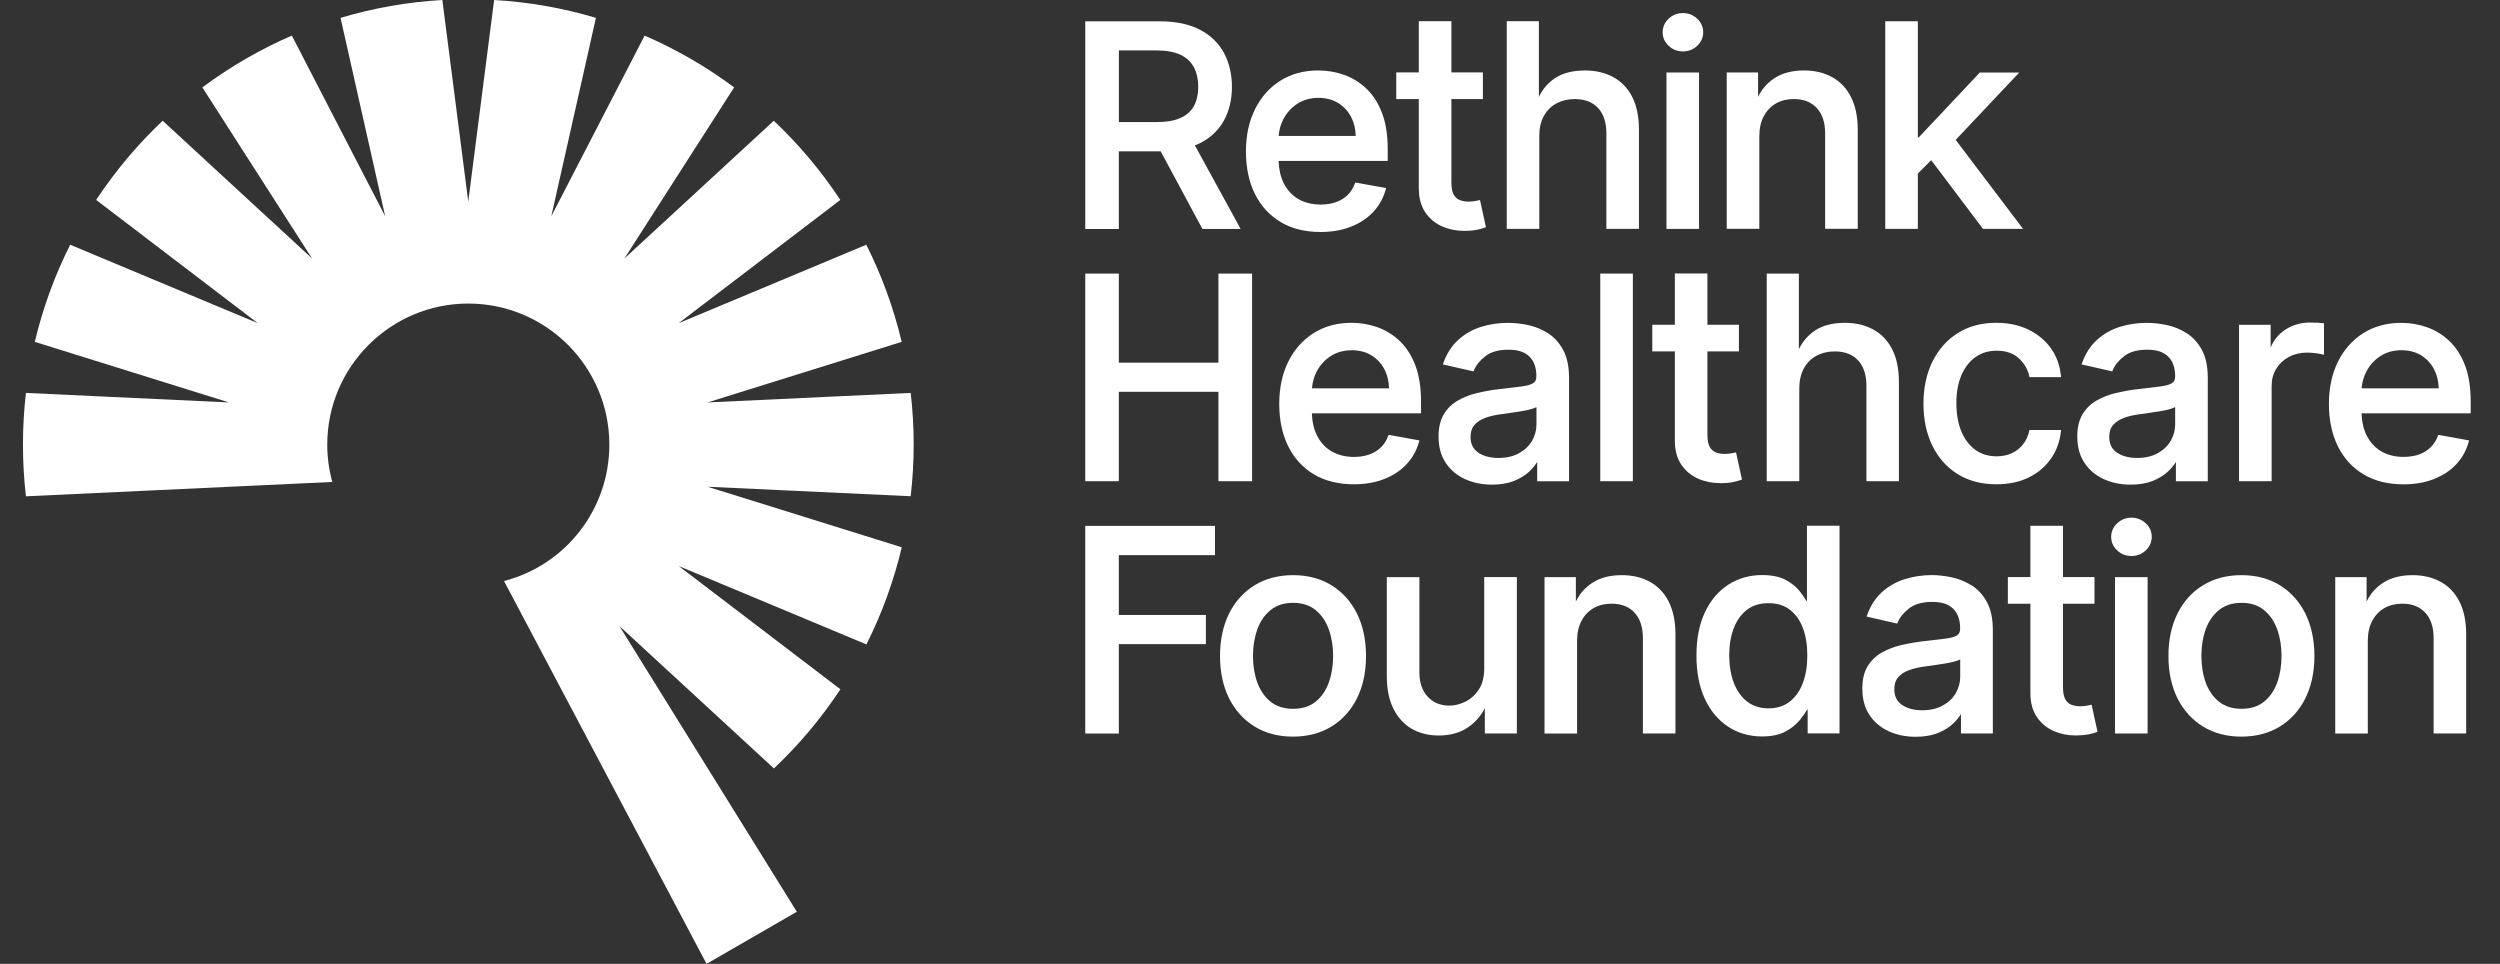 <svg width="83" height="32" viewBox="0 0 83 32" fill="none" xmlns="http://www.w3.org/2000/svg">
<rect x="0" y="0" width="83" height="32" fill="#333333" stroke="none"/>
<g clip-path="url(#clip0_2164_714)">
<path d="M30.232 13.045L23.491 13.361L29.935 11.35C29.672 10.235 29.277 9.151 28.761 8.125L22.532 10.729L27.898 6.638C27.268 5.682 26.526 4.798 25.69 4.009L20.73 8.582L24.373 2.902C23.453 2.215 22.453 1.638 21.402 1.182L18.303 7.18L19.785 0.593C18.688 0.265 17.551 0.066 16.405 0L15.546 6.693L14.686 0C13.538 0.066 12.401 0.265 11.306 0.593L12.788 7.18L9.689 1.182C8.639 1.636 7.64 2.215 6.718 2.902L10.361 8.582L5.401 4.009C4.566 4.798 3.824 5.68 3.193 6.638L8.559 10.729L2.33 8.125C1.814 9.151 1.419 10.235 1.156 11.35L7.602 13.361L0.861 13.045C0.795 13.615 0.762 14.192 0.762 14.761C0.762 15.329 0.795 15.907 0.861 16.477L11.032 16.001C10.921 15.596 10.865 15.18 10.865 14.761C10.865 12.18 12.964 10.078 15.547 10.078C18.13 10.078 20.23 12.178 20.23 14.761C20.23 16.899 18.795 18.755 16.733 19.29L23.458 32L26.454 30.27L20.563 20.783L25.694 25.512C26.529 24.724 27.27 23.842 27.901 22.884L22.535 18.793L28.765 21.395C29.281 20.369 29.675 19.285 29.939 18.17L23.494 16.16L30.235 16.475C30.301 15.905 30.334 15.328 30.334 14.759C30.334 14.191 30.301 13.613 30.235 13.043" fill="white"/>
<path d="M37.145 5.024H38.496C38.508 5.024 38.523 5.024 38.535 5.024L39.907 7.577L39.919 7.6H41.189L39.67 4.827C39.731 4.803 39.782 4.78 39.831 4.758C40.186 4.58 40.455 4.325 40.633 4.004C40.809 3.683 40.9 3.307 40.9 2.884C40.9 2.462 40.81 2.08 40.635 1.756C40.458 1.43 40.19 1.17 39.834 0.985C39.48 0.8 39.032 0.708 38.5 0.708H36.031V7.602H37.145V5.026V5.024ZM39.639 3.518C39.546 3.69 39.398 3.823 39.199 3.913C38.997 4.006 38.73 4.053 38.406 4.053H37.147V1.674H38.392C38.723 1.674 38.993 1.723 39.196 1.821C39.396 1.917 39.544 2.056 39.639 2.236C39.733 2.417 39.782 2.635 39.782 2.883C39.782 3.13 39.734 3.341 39.641 3.516" fill="white"/>
<path d="M42.517 7.372C42.885 7.592 43.328 7.702 43.838 7.702C44.213 7.702 44.553 7.644 44.849 7.527C45.146 7.412 45.395 7.246 45.594 7.034C45.791 6.823 45.93 6.571 46.007 6.289L46.019 6.244L44.996 6.059L44.983 6.094C44.926 6.247 44.842 6.376 44.736 6.479C44.628 6.582 44.499 6.662 44.349 6.713C44.199 6.765 44.031 6.791 43.848 6.791C43.567 6.791 43.318 6.73 43.109 6.61C42.899 6.489 42.735 6.312 42.619 6.081C42.517 5.879 42.46 5.631 42.448 5.344H46.072V4.948C46.072 4.482 46.009 4.079 45.883 3.751C45.758 3.422 45.583 3.15 45.364 2.942C45.146 2.735 44.896 2.581 44.621 2.484C44.347 2.388 44.061 2.339 43.768 2.339C43.287 2.339 42.863 2.454 42.504 2.681C42.146 2.907 41.863 3.228 41.663 3.633C41.464 4.036 41.365 4.508 41.365 5.035C41.365 5.562 41.466 6.041 41.663 6.439C41.862 6.838 42.149 7.152 42.517 7.37M42.451 4.514C42.467 4.315 42.519 4.128 42.606 3.961C42.715 3.75 42.87 3.577 43.07 3.446C43.269 3.315 43.506 3.249 43.775 3.249C44.022 3.249 44.241 3.307 44.425 3.418C44.608 3.532 44.755 3.687 44.856 3.881C44.952 4.065 45.004 4.276 45.01 4.512H42.451V4.514Z" fill="white"/>
<path d="M47.106 6.262C47.106 6.578 47.179 6.845 47.322 7.054C47.465 7.263 47.657 7.422 47.889 7.521C48.111 7.617 48.35 7.664 48.602 7.664C48.615 7.664 48.627 7.664 48.637 7.664C48.8 7.663 48.936 7.649 49.045 7.626C49.154 7.603 49.237 7.579 49.298 7.556L49.333 7.542L49.136 6.642L49.094 6.651C49.061 6.658 49.014 6.667 48.955 6.677C48.899 6.688 48.831 6.693 48.754 6.693C48.651 6.693 48.555 6.677 48.468 6.644C48.384 6.613 48.318 6.555 48.266 6.466C48.212 6.377 48.186 6.239 48.186 6.055V3.29H49.232V2.404H48.186V0.704H47.104V2.404H46.356V3.29H47.104V6.26L47.106 6.262Z" fill="white"/>
<path d="M51.103 4.523C51.103 4.262 51.154 4.037 51.255 3.852C51.356 3.669 51.496 3.528 51.674 3.433C51.852 3.338 52.056 3.289 52.282 3.289C52.612 3.289 52.872 3.388 53.055 3.585C53.238 3.782 53.332 4.066 53.332 4.427V7.598H54.413V4.307C54.413 3.876 54.338 3.512 54.192 3.222C54.044 2.931 53.831 2.708 53.562 2.561C53.294 2.415 52.978 2.34 52.622 2.34C52.22 2.34 51.886 2.424 51.635 2.589C51.396 2.746 51.215 2.957 51.091 3.217V0.704H50.024V7.598H51.105V4.523H51.103Z" fill="white"/>
<path d="M55.873 1.707C56.056 1.707 56.217 1.644 56.347 1.521C56.478 1.397 56.546 1.245 56.546 1.072C56.546 0.9 56.48 0.745 56.347 0.621C56.217 0.497 56.058 0.434 55.873 0.434C55.688 0.434 55.529 0.497 55.399 0.621C55.268 0.745 55.2 0.898 55.2 1.072C55.2 1.247 55.266 1.397 55.399 1.521C55.529 1.644 55.688 1.707 55.873 1.707Z" fill="white"/>
<path d="M56.408 2.407H55.327V7.599H56.408V2.407Z" fill="white"/>
<path d="M58.41 4.524C58.41 4.262 58.461 4.036 58.56 3.853C58.66 3.67 58.796 3.528 58.965 3.432C59.136 3.336 59.335 3.288 59.556 3.288C59.879 3.288 60.135 3.389 60.318 3.588C60.503 3.788 60.595 4.071 60.595 4.426V7.597H61.677V4.306C61.677 3.881 61.602 3.516 61.455 3.227C61.309 2.934 61.098 2.71 60.829 2.562C60.562 2.414 60.248 2.339 59.894 2.339C59.504 2.339 59.176 2.424 58.918 2.592C58.675 2.75 58.49 2.96 58.368 3.216V2.405H57.327V7.597H58.409V4.522L58.41 4.524Z" fill="white"/>
<path d="M63.672 5.762L64.116 5.318L65.836 7.599H67.165L64.929 4.644L67.039 2.407H65.73L63.696 4.568H63.672V0.707H62.59V7.599H63.672V5.762Z" fill="white"/>
<path d="M41.569 15.976V9.083H40.452V12.04H37.145V9.083H36.031V15.976H37.145V13.008H40.452V15.976H41.569Z" fill="white"/>
<path d="M47.113 14.667L47.125 14.622L46.102 14.437L46.089 14.472C46.032 14.626 45.948 14.755 45.842 14.857C45.734 14.96 45.605 15.039 45.455 15.091C45.305 15.143 45.137 15.17 44.954 15.17C44.673 15.17 44.424 15.109 44.215 14.988C44.005 14.868 43.841 14.69 43.725 14.46C43.623 14.258 43.564 14.01 43.554 13.722H47.178V13.326C47.178 12.861 47.115 12.458 46.989 12.13C46.864 11.8 46.689 11.528 46.47 11.321C46.252 11.113 46 10.96 45.727 10.862C45.453 10.766 45.165 10.717 44.874 10.717C44.394 10.717 43.969 10.832 43.609 11.061C43.25 11.288 42.968 11.608 42.769 12.011C42.57 12.414 42.471 12.885 42.471 13.414C42.471 13.942 42.572 14.42 42.769 14.817C42.968 15.217 43.255 15.531 43.623 15.749C43.991 15.968 44.434 16.078 44.944 16.078C45.32 16.078 45.66 16.021 45.955 15.904C46.252 15.787 46.501 15.623 46.7 15.41C46.897 15.199 47.036 14.948 47.113 14.666M43.557 12.892C43.575 12.693 43.625 12.507 43.712 12.339C43.82 12.128 43.976 11.956 44.176 11.825C44.375 11.694 44.612 11.628 44.881 11.628C45.128 11.628 45.346 11.685 45.531 11.797C45.714 11.91 45.861 12.065 45.962 12.261C46.058 12.444 46.11 12.657 46.116 12.892H43.557Z" fill="white"/>
<path d="M52.092 15.977V12.543C52.092 12.165 52.026 11.852 51.893 11.613C51.763 11.374 51.592 11.186 51.384 11.057C51.18 10.928 50.959 10.839 50.725 10.79C50.493 10.741 50.272 10.719 50.066 10.719C49.755 10.719 49.454 10.764 49.173 10.851C48.889 10.94 48.634 11.085 48.418 11.28C48.2 11.476 48.032 11.736 47.919 12.051L47.901 12.098L48.92 12.33L48.934 12.295C49.004 12.124 49.133 11.966 49.318 11.823C49.501 11.681 49.757 11.61 50.08 11.61C50.402 11.61 50.622 11.687 50.776 11.837C50.929 11.987 51.007 12.203 51.007 12.48V12.503C51.007 12.607 50.973 12.679 50.899 12.724C50.819 12.773 50.685 12.81 50.502 12.832C50.312 12.855 50.062 12.885 49.757 12.921C49.516 12.949 49.276 12.993 49.04 13.049C48.805 13.104 48.589 13.188 48.397 13.3C48.203 13.411 48.046 13.565 47.933 13.757C47.818 13.948 47.76 14.196 47.76 14.491C47.76 14.833 47.839 15.126 47.996 15.363C48.151 15.598 48.365 15.781 48.634 15.905C48.901 16.027 49.201 16.09 49.53 16.09C49.816 16.09 50.066 16.048 50.272 15.965C50.477 15.881 50.648 15.774 50.781 15.647C50.885 15.546 50.971 15.44 51.035 15.335V15.979H52.094L52.092 15.977ZM51.011 13.516V14.092C51.011 14.285 50.96 14.468 50.863 14.636C50.765 14.805 50.619 14.943 50.43 15.047C50.242 15.152 50.012 15.204 49.745 15.204C49.478 15.204 49.248 15.143 49.075 15.025C48.904 14.908 48.822 14.737 48.822 14.505C48.822 14.339 48.866 14.205 48.953 14.107C49.042 14.006 49.164 13.928 49.314 13.872C49.469 13.816 49.644 13.776 49.832 13.752L50.137 13.71C50.259 13.692 50.385 13.673 50.514 13.652C50.643 13.631 50.76 13.605 50.863 13.574C50.922 13.556 50.973 13.537 51.011 13.516Z" fill="white"/>
<path d="M54.211 9.083H53.129V15.976H54.211V9.083Z" fill="white"/>
<path d="M57.104 16.043C57.115 16.043 57.127 16.043 57.137 16.043C57.3 16.041 57.437 16.027 57.546 16.003C57.654 15.978 57.737 15.956 57.798 15.933L57.833 15.919L57.636 15.019L57.594 15.028C57.561 15.035 57.514 15.043 57.455 15.054C57.399 15.064 57.331 15.07 57.254 15.07C57.151 15.07 57.056 15.054 56.968 15.021C56.886 14.989 56.818 14.93 56.766 14.843C56.714 14.754 56.686 14.616 56.686 14.431V11.667H57.732V10.781H56.686V9.079H55.605V10.781H54.856V11.667H55.605V14.637C55.605 14.953 55.678 15.22 55.821 15.429C55.964 15.638 56.156 15.797 56.388 15.896C56.607 15.992 56.848 16.039 57.103 16.039" fill="white"/>
<path d="M61.963 15.976H63.044V12.686C63.044 12.255 62.969 11.89 62.823 11.601C62.675 11.31 62.462 11.086 62.193 10.94C61.925 10.793 61.609 10.718 61.253 10.718C60.85 10.718 60.517 10.802 60.266 10.968C60.029 11.125 59.846 11.336 59.722 11.596V9.083H58.655V15.976H59.736V12.902C59.736 12.64 59.788 12.414 59.888 12.23C59.989 12.047 60.129 11.906 60.306 11.812C60.484 11.716 60.688 11.667 60.915 11.667C61.245 11.667 61.505 11.767 61.688 11.964C61.87 12.162 61.965 12.445 61.965 12.806V15.976H61.963Z" fill="white"/>
<path d="M68.093 15.227C68.276 14.964 68.386 14.659 68.423 14.324L68.428 14.275H67.378L67.371 14.308C67.331 14.484 67.259 14.638 67.158 14.762C67.057 14.885 66.933 14.983 66.785 15.049C66.637 15.116 66.471 15.15 66.29 15.15C66.019 15.15 65.781 15.079 65.583 14.936C65.385 14.793 65.228 14.589 65.118 14.327C65.008 14.064 64.952 13.745 64.952 13.38C64.952 13.016 65.01 12.712 65.121 12.453C65.233 12.194 65.39 11.992 65.59 11.853C65.789 11.713 66.025 11.643 66.292 11.643C66.595 11.643 66.841 11.727 67.02 11.891C67.202 12.057 67.32 12.257 67.371 12.486L67.378 12.521H68.428L68.423 12.472C68.386 12.123 68.271 11.812 68.081 11.549C67.889 11.288 67.636 11.082 67.327 10.935C67.019 10.79 66.665 10.717 66.272 10.717C65.786 10.717 65.357 10.832 64.996 11.059C64.636 11.286 64.354 11.607 64.155 12.01C63.958 12.411 63.859 12.88 63.859 13.403C63.859 13.926 63.956 14.383 64.148 14.784C64.342 15.187 64.623 15.506 64.984 15.735C65.345 15.963 65.781 16.078 66.281 16.078C66.689 16.078 67.05 16.002 67.355 15.851C67.661 15.701 67.908 15.491 68.091 15.226" fill="white"/>
<path d="M72.24 15.977H73.298V12.543C73.298 12.165 73.232 11.852 73.1 11.613C72.969 11.374 72.798 11.186 72.59 11.057C72.386 10.928 72.165 10.839 71.931 10.79C71.699 10.741 71.478 10.719 71.272 10.719C70.962 10.719 70.66 10.764 70.379 10.851C70.095 10.94 69.84 11.085 69.624 11.28C69.406 11.476 69.237 11.736 69.125 12.051L69.108 12.098L70.126 12.33L70.14 12.295C70.21 12.124 70.339 11.966 70.524 11.823C70.707 11.681 70.963 11.61 71.286 11.61C71.609 11.61 71.828 11.687 71.982 11.837C72.135 11.987 72.214 12.203 72.214 12.48V12.503C72.214 12.607 72.179 12.679 72.106 12.724C72.025 12.773 71.891 12.81 71.708 12.832C71.518 12.855 71.27 12.885 70.963 12.921C70.723 12.949 70.482 12.993 70.246 13.049C70.011 13.104 69.795 13.188 69.603 13.3C69.409 13.411 69.252 13.565 69.139 13.757C69.024 13.948 68.966 14.196 68.966 14.491C68.966 14.833 69.045 15.126 69.202 15.363C69.357 15.598 69.572 15.781 69.84 15.905C70.105 16.027 70.407 16.09 70.735 16.09C71.021 16.09 71.27 16.048 71.476 15.965C71.682 15.881 71.853 15.774 71.985 15.647C72.09 15.546 72.175 15.44 72.24 15.335V15.979V15.977ZM72.215 13.516V14.092C72.215 14.283 72.165 14.468 72.067 14.636C71.968 14.805 71.823 14.943 71.635 15.047C71.446 15.152 71.216 15.204 70.949 15.204C70.682 15.204 70.452 15.143 70.28 15.025C70.109 14.908 70.027 14.737 70.027 14.505C70.027 14.339 70.07 14.205 70.158 14.107C70.246 14.006 70.369 13.928 70.519 13.872C70.674 13.816 70.848 13.776 71.037 13.752L71.342 13.71C71.464 13.692 71.589 13.673 71.718 13.652C71.847 13.631 71.964 13.605 72.067 13.574C72.126 13.556 72.177 13.537 72.215 13.516Z" fill="white"/>
<path d="M76.912 10.715C76.827 10.711 76.752 10.708 76.689 10.708C76.382 10.708 76.105 10.79 75.862 10.952C75.644 11.099 75.484 11.296 75.385 11.538V10.783H74.336V15.975H75.418V12.813C75.418 12.6 75.468 12.408 75.571 12.243C75.672 12.077 75.814 11.944 75.988 11.85C76.164 11.756 76.368 11.707 76.593 11.707C76.692 11.707 76.794 11.714 76.893 11.728C76.992 11.742 77.062 11.754 77.101 11.765L77.156 11.78V10.734L77.118 10.729C77.069 10.722 77.003 10.717 76.914 10.711" fill="white"/>
<path d="M82.027 13.328C82.027 12.862 81.964 12.459 81.839 12.131C81.713 11.802 81.537 11.53 81.319 11.322C81.101 11.115 80.85 10.961 80.576 10.864C80.302 10.768 80.016 10.719 79.723 10.719C79.244 10.719 78.818 10.834 78.459 11.062C78.099 11.289 77.817 11.61 77.618 12.013C77.419 12.416 77.32 12.886 77.32 13.415C77.32 13.943 77.421 14.421 77.618 14.819C77.817 15.218 78.105 15.532 78.473 15.75C78.841 15.97 79.284 16.08 79.793 16.08C80.17 16.08 80.51 16.022 80.804 15.905C81.101 15.79 81.35 15.624 81.549 15.412C81.746 15.201 81.886 14.95 81.962 14.667L81.975 14.622L80.951 14.437L80.939 14.472C80.881 14.623 80.797 14.754 80.691 14.857C80.583 14.96 80.454 15.039 80.304 15.091C80.154 15.143 79.986 15.169 79.803 15.169C79.523 15.169 79.273 15.108 79.064 14.988C78.855 14.868 78.691 14.69 78.574 14.46C78.473 14.257 78.413 14.01 78.403 13.722H82.027V13.326V13.328ZM78.406 12.892C78.422 12.693 78.474 12.508 78.562 12.339C78.67 12.128 78.825 11.955 79.026 11.824C79.224 11.694 79.462 11.627 79.73 11.627C79.978 11.627 80.196 11.685 80.381 11.796C80.564 11.91 80.71 12.065 80.811 12.26C80.907 12.444 80.96 12.656 80.965 12.892H78.406Z" fill="white"/>
<path d="M36.031 24.353H37.145V21.385H40.036V20.417H37.145V18.431H40.338V17.459H36.031V24.353Z" fill="white"/>
<path d="M44.204 19.43C43.842 19.206 43.413 19.095 42.929 19.095C42.447 19.095 42.016 19.208 41.653 19.43C41.29 19.653 41.006 19.968 40.805 20.371C40.606 20.772 40.505 21.247 40.505 21.78C40.505 22.314 40.606 22.783 40.805 23.183C41.006 23.584 41.29 23.898 41.653 24.121C42.014 24.344 42.444 24.456 42.929 24.456C43.414 24.456 43.843 24.342 44.204 24.121C44.567 23.899 44.851 23.584 45.052 23.183C45.251 22.783 45.352 22.312 45.352 21.78C45.352 21.248 45.251 20.772 45.052 20.371C44.851 19.968 44.567 19.653 44.204 19.43ZM44.26 21.777C44.26 22.098 44.211 22.396 44.115 22.663C44.02 22.926 43.873 23.141 43.676 23.298C43.48 23.455 43.231 23.533 42.933 23.533C42.635 23.533 42.38 23.453 42.185 23.298C41.988 23.139 41.84 22.924 41.743 22.663C41.648 22.396 41.599 22.1 41.599 21.777C41.599 21.454 41.648 21.16 41.743 20.893C41.838 20.628 41.988 20.413 42.185 20.253C42.38 20.094 42.633 20.014 42.933 20.014C43.233 20.014 43.48 20.094 43.676 20.253C43.873 20.413 44.021 20.629 44.115 20.893C44.211 21.16 44.26 21.458 44.26 21.777Z" fill="white"/>
<path d="M49.276 22.192C49.277 22.473 49.218 22.706 49.101 22.886C48.983 23.067 48.834 23.203 48.656 23.292C48.479 23.381 48.297 23.427 48.119 23.427C47.826 23.427 47.584 23.327 47.401 23.132C47.218 22.935 47.124 22.666 47.124 22.331V19.161H46.042V22.452C46.042 22.877 46.116 23.24 46.262 23.531C46.409 23.824 46.613 24.047 46.871 24.196C47.129 24.344 47.427 24.419 47.762 24.419C48.152 24.419 48.484 24.325 48.749 24.14C48.991 23.971 49.174 23.758 49.297 23.509V24.351H50.36V19.159H49.276V22.19V22.192Z" fill="white"/>
<path d="M54.78 19.318C54.513 19.17 54.199 19.095 53.845 19.095C53.454 19.095 53.126 19.18 52.868 19.348C52.626 19.506 52.441 19.716 52.319 19.972V19.161H51.278V24.353H52.359V21.278C52.359 21.017 52.41 20.79 52.509 20.607C52.607 20.424 52.743 20.282 52.914 20.186C53.085 20.09 53.283 20.042 53.505 20.042C53.827 20.042 54.084 20.143 54.267 20.342C54.452 20.542 54.544 20.825 54.544 21.18V24.351H55.625V21.06C55.625 20.635 55.55 20.272 55.404 19.981C55.258 19.688 55.046 19.465 54.778 19.316" fill="white"/>
<path d="M59.987 19.971C59.93 19.873 59.851 19.76 59.755 19.635C59.644 19.49 59.487 19.363 59.289 19.256C59.089 19.148 58.826 19.092 58.503 19.092C58.086 19.092 57.708 19.2 57.38 19.411C57.052 19.622 56.789 19.933 56.602 20.33C56.416 20.726 56.322 21.209 56.322 21.764C56.322 22.319 56.416 22.803 56.6 23.199C56.785 23.599 57.045 23.909 57.373 24.125C57.701 24.341 58.08 24.45 58.498 24.45C58.813 24.45 59.075 24.396 59.276 24.288C59.474 24.181 59.633 24.055 59.75 23.911C59.856 23.778 59.94 23.66 59.999 23.555H60.014V24.349H61.072V17.455H59.991V19.968L59.987 19.971ZM59.853 20.841C59.953 21.101 60.003 21.408 60.003 21.757C60.003 22.106 59.953 22.421 59.851 22.685C59.752 22.946 59.603 23.152 59.413 23.299C59.224 23.443 58.988 23.517 58.714 23.517C58.441 23.517 58.191 23.44 57.999 23.288C57.806 23.135 57.657 22.924 57.559 22.66C57.46 22.393 57.41 22.09 57.41 21.755C57.41 21.42 57.46 21.126 57.558 20.864C57.656 20.604 57.802 20.398 57.994 20.248C58.184 20.1 58.426 20.025 58.714 20.025C59.002 20.025 59.23 20.097 59.419 20.24C59.609 20.383 59.754 20.585 59.853 20.841Z" fill="white"/>
<path d="M65.453 19.433C65.249 19.306 65.027 19.215 64.793 19.166C64.562 19.118 64.34 19.093 64.134 19.093C63.824 19.093 63.524 19.139 63.241 19.226C62.957 19.315 62.702 19.459 62.486 19.653C62.268 19.848 62.101 20.108 61.987 20.424L61.97 20.471L62.988 20.703L63.002 20.668C63.072 20.497 63.201 20.338 63.386 20.195C63.569 20.056 63.826 19.983 64.148 19.983C64.471 19.983 64.691 20.059 64.844 20.209C64.998 20.359 65.076 20.576 65.076 20.853V20.876C65.076 20.98 65.041 21.053 64.968 21.097C64.888 21.148 64.753 21.183 64.57 21.205C64.38 21.228 64.131 21.258 63.826 21.292C63.583 21.322 63.342 21.364 63.109 21.42C62.873 21.476 62.657 21.561 62.465 21.671C62.272 21.782 62.115 21.936 62.001 22.128C61.886 22.32 61.829 22.567 61.829 22.862C61.829 23.204 61.907 23.497 62.064 23.734C62.219 23.971 62.434 24.152 62.702 24.276C62.969 24.398 63.269 24.461 63.599 24.461C63.885 24.461 64.134 24.419 64.34 24.336C64.546 24.252 64.717 24.145 64.849 24.018C64.954 23.917 65.039 23.812 65.104 23.706V24.35H66.162V20.916C66.162 20.537 66.096 20.225 65.964 19.986C65.833 19.747 65.662 19.561 65.454 19.43M65.079 21.894V22.47C65.079 22.661 65.029 22.845 64.931 23.014C64.834 23.183 64.687 23.321 64.499 23.424C64.31 23.528 64.08 23.581 63.813 23.581C63.547 23.581 63.316 23.519 63.144 23.401C62.973 23.284 62.891 23.113 62.891 22.881C62.891 22.715 62.934 22.581 63.022 22.483C63.111 22.382 63.231 22.302 63.383 22.248C63.538 22.192 63.712 22.152 63.901 22.128L64.206 22.086C64.328 22.069 64.453 22.049 64.582 22.028C64.713 22.007 64.83 21.981 64.931 21.95C64.991 21.932 65.041 21.913 65.079 21.892" fill="white"/>
<path d="M69.399 23.406C69.366 23.413 69.319 23.421 69.26 23.432C69.202 23.442 69.134 23.448 69.059 23.448C68.956 23.448 68.86 23.432 68.773 23.399C68.689 23.367 68.623 23.31 68.571 23.221C68.519 23.132 68.491 22.994 68.491 22.809V20.045H69.537V19.159H68.491V17.457H67.409V19.159H66.661V20.045H67.409V23.015C67.409 23.331 67.483 23.598 67.626 23.807C67.769 24.016 67.96 24.175 68.192 24.274C68.414 24.37 68.653 24.417 68.907 24.417C68.92 24.417 68.93 24.417 68.942 24.417C69.105 24.415 69.241 24.401 69.35 24.379C69.459 24.354 69.544 24.332 69.603 24.309L69.638 24.295L69.441 23.395L69.399 23.404V23.406Z" fill="white"/>
<path d="M70.764 17.187C70.581 17.187 70.421 17.25 70.29 17.374C70.159 17.497 70.091 17.649 70.091 17.825C70.091 18.001 70.158 18.15 70.29 18.273C70.421 18.397 70.581 18.46 70.764 18.46C70.948 18.46 71.108 18.397 71.239 18.273C71.37 18.15 71.438 17.998 71.438 17.825C71.438 17.653 71.371 17.497 71.239 17.374C71.108 17.25 70.949 17.187 70.764 17.187Z" fill="white"/>
<path d="M71.3 19.161H70.219V24.352H71.3V19.161Z" fill="white"/>
<path d="M75.691 19.43C75.328 19.206 74.899 19.095 74.416 19.095C73.933 19.095 73.502 19.208 73.14 19.43C72.777 19.653 72.493 19.968 72.292 20.371C72.093 20.772 71.992 21.247 71.992 21.78C71.992 22.314 72.093 22.783 72.292 23.183C72.493 23.584 72.777 23.898 73.14 24.121C73.502 24.344 73.931 24.456 74.416 24.456C74.901 24.456 75.33 24.342 75.691 24.121C76.054 23.898 76.338 23.584 76.539 23.183C76.737 22.783 76.839 22.312 76.839 21.78C76.839 21.248 76.737 20.772 76.539 20.371C76.338 19.97 76.054 19.653 75.691 19.43ZM75.747 21.777C75.747 22.098 75.698 22.396 75.602 22.663C75.506 22.926 75.36 23.141 75.163 23.298C74.967 23.455 74.718 23.533 74.42 23.533C74.122 23.533 73.867 23.453 73.672 23.298C73.475 23.139 73.326 22.926 73.23 22.663C73.134 22.396 73.086 22.1 73.086 21.777C73.086 21.454 73.134 21.16 73.23 20.893C73.326 20.628 73.475 20.411 73.672 20.253C73.867 20.094 74.12 20.014 74.42 20.014C74.72 20.014 74.967 20.094 75.163 20.253C75.36 20.413 75.508 20.629 75.602 20.893C75.698 21.16 75.747 21.458 75.747 21.777Z" fill="white"/>
<path d="M81.031 19.318C80.765 19.17 80.451 19.095 80.097 19.095C79.706 19.095 79.379 19.18 79.12 19.348C78.878 19.506 78.693 19.716 78.571 19.972V19.161H77.53V24.353H78.611V21.278C78.611 21.017 78.662 20.79 78.761 20.607C78.859 20.424 78.995 20.282 79.165 20.186C79.337 20.09 79.535 20.042 79.757 20.042C80.079 20.042 80.336 20.143 80.519 20.342C80.704 20.542 80.796 20.825 80.796 21.18V24.351H81.877V21.06C81.877 20.635 81.804 20.272 81.658 19.981C81.511 19.688 81.3 19.465 81.031 19.316" fill="white"/>
</g>
<defs>
<clipPath id="clip0_2164_714">
<rect width="81.333" height="32" fill="white" transform="translate(0.762)"/>
</clipPath>
</defs>
</svg>
